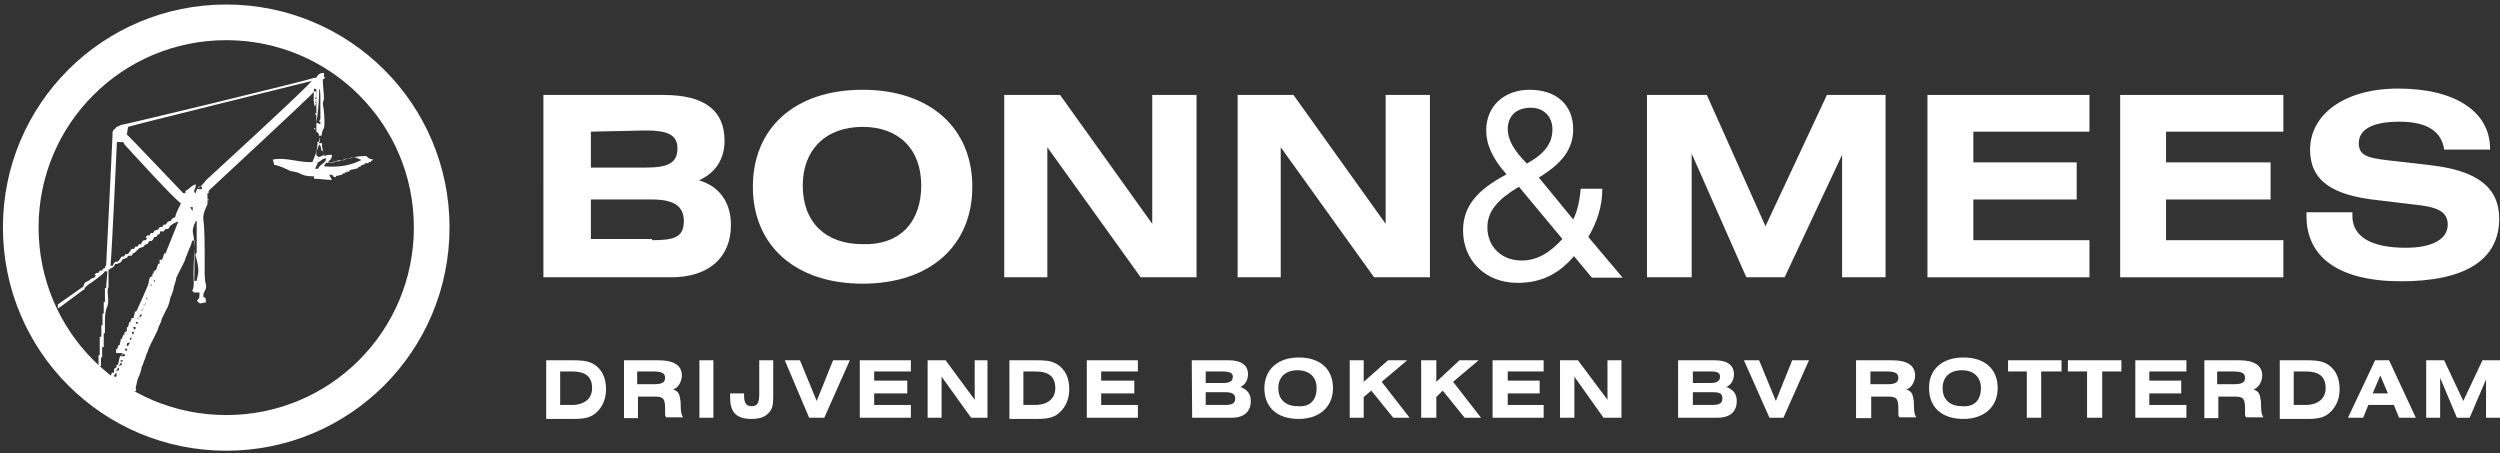 <?xml version="1.0" encoding="UTF-8"?>
<!-- Generator: Adobe Illustrator 27.8.0, SVG Export Plug-In . SVG Version: 6.00 Build 0)  -->
<svg xmlns="http://www.w3.org/2000/svg" xmlns:xlink="http://www.w3.org/1999/xlink" version="1.1" id="Laag_1" x="0px" y="0px" viewBox="0 0 626.6 113.6" style="enable-background:new 0 0 626.6 113.6;" xml:space="preserve">
<rect x="0" y="0" width="626.6" height="113.6" fill="#333333" stroke="none"/>
<style type="text/css">
	.st0{fill:#FFFFFF;}
	.st1{fill:none;stroke:#FFFFFF;stroke-width:8.937;}
	.st2{fill-rule:evenodd;clip-rule:evenodd;fill:#FFFFFF;}
</style>
<g>
	<g>
		<g>
			<g>
				<g>
					<path class="st0" d="M136.6,23.8h29.7c10.2,0,15.3,3.8,15.3,11.5c0,4.5-2.2,8-6.4,9.9c5.4,1.6,8,5.8,8,11.2       c0,8-5.4,13.1-15,13.1h-32V23.8H136.6z M148.1,33v9h13.7c5.4,0,8-1,8-4.8c0-3.5-2.6-4.5-8-4.5L148.1,33z M163.4,60.2       c5.4,0,8-0.6,8-4.8c0-3.8-2.6-5.4-8-5.4h-15.3v9.9h15.3V60.2z"></path>
					<path class="st0" d="M216.2,22.5c16.9,0,27.5,9.6,27.5,24.3s-10.5,24.3-27.5,24.3c-16.9,0-27.5-9.6-27.5-24.3       S199.2,22.5,216.2,22.5z M230.9,46.5c0-9.3-5.8-14.7-14.7-14.7c-9.3,0-15,5.8-15,14.7c0,9.3,5.8,14.7,15,14.7       C225.5,61.5,230.9,55.7,230.9,46.5z"></path>
					<polygon class="st0" points="251.7,23.8 265.7,23.8 288.8,56.1 288.8,23.8 299.9,23.8 299.9,69.5 285.9,69.5 262.5,36.9        262.5,69.5 251.7,69.5      "></polygon>
					<polygon class="st0" points="310.2,23.8 324.2,23.8 347.3,56.1 347.3,23.8 358.4,23.8 358.4,69.5 344.4,69.5 321,36.9        321,69.5 310.2,69.5      "></polygon>
					<path class="st0" d="M372.5,32.7c0-6.1,4.5-10.2,10.9-10.2c6.7,0,10.9,3.8,10.9,9.9c0,5.1-2.9,8.6-8.6,12.1l8.6,10.5       c1-1.9,1.6-4.5,1.9-7.7h5.4c0,4.5-1.3,8.3-3.5,12.1l8.6,10.2H399l-4.5-5.4c-3.8,4.5-8.3,6.7-14.1,6.7       c-8.3,0-13.7-5.8-13.7-13.1c0-6.1,3.5-10.2,10.9-14.1C374.1,39.8,372.5,36.2,372.5,32.7z M372.8,57c0,4.8,3.5,8.3,8.6,8.3       c3.8,0,7-1.9,10.2-5.4l-10.9-13.1C375.4,50,372.8,52.9,372.8,57z M389.1,32.4c0-3.2-2.2-5.4-5.4-5.4c-3.8,0-5.8,2.2-5.8,5.4       c0,2.6,1.6,5.4,4.8,8.6C387.2,38.5,389.1,35.9,389.1,32.4z"></path>
					<polygon class="st0" points="412.8,23.8 427.8,23.8 442.5,56.7 457.9,23.8 472.6,23.8 472.6,69.5 461.7,69.5 461.7,38.8        447.3,69.5 437.7,69.5 424,38.5 424,69.5 412.8,69.5      "></polygon>
					<polygon class="st0" points="483.1,23.8 523.7,23.8 523.7,33 494.6,33 494.6,40.7 520.5,40.7 520.5,50 494.6,50 494.6,60.2        523.7,60.2 523.7,69.5 483.1,69.5      "></polygon>
					<polygon class="st0" points="531.4,23.8 572.3,23.8 572.3,33 542.9,33 542.9,40.7 569.1,40.7 569.1,50 542.9,50 542.9,60.2        572.3,60.2 572.3,69.5 531.4,69.5      "></polygon>
					<path class="st0" d="M589.6,53.8v0.3c0,5.1,4.5,8,13.4,8c6.7,0,10.5-2.2,10.5-5.8c0-3.5-2.9-4.5-9-5.1l-8.3-1       C584.4,49,579,45.2,579,37.5c0-8.6,8.3-15.3,22.1-15.3c14.7,0,23,6.1,23,15v0.3h-11.5c-0.6-4.5-4.2-7-11.2-7       c-6.7,0-10.2,1.9-10.2,5.4c0,3.5,2.9,3.8,9.3,4.5l8.6,1c11.5,1.3,17.3,5.4,17.3,13.4c0,10.2-8.3,15.7-24.6,15.7       c-15.7,0-23.7-6.1-23.7-16.3c0-0.3,0-0.6,0-1h11.5V53.8z"></path>
					<path class="st0" d="M148.7,91.2c2.2,1.3,3.2,3.5,3.2,6.4c0,2.9-1.3,5.1-3.2,6.4c-1.6,1-3.5,1-5.4,1h-6.4V90.3h6.4       C145.2,90.3,147.1,90.3,148.7,91.2z M140.4,101.5h2.9c3.2,0,5.1-1.6,5.1-4.2c0-2.9-1.6-4.2-5.1-4.2h-2.9V101.5z"></path>
					<path class="st0" d="M156.1,90.3h9c3.8,0,5.8,1.3,5.8,3.8c0,1.6-1,3.2-2.2,3.5c1.6,0.6,1.6,1.3,1.9,3.2c0,1.6,0,2.9,0.6,3.8       H167c-0.3-0.3-0.3-0.6-0.3-1c0-0.3,0-0.6,0-1c0-2.6-0.3-3.2-2.6-3.2l0,0h-4.2v5.4h-3.5V90.3H156.1z M163.8,96.3       c1.9,0,2.9-0.3,2.9-1.6s-1-1.6-3.2-1.6h-3.8v3.2H163.8z"></path>
					<rect x="175.3" y="90.3" class="st0" width="3.5" height="14.4"></rect>
					<path class="st0" d="M186.5,98.6v0.6c0,1.9,0.6,2.6,1.9,2.6c1.6,0,1.9-1,1.9-3.2v-8.3h3.5v8.3c0,1.9,0,3.2-0.6,4.2       c-1,1.6-2.6,2.2-4.8,2.2c-3.8,0-5.4-1.6-5.4-5.4v-1H186.5z"></path>
					<polygon class="st0" points="196.7,90.3 200.5,90.3 204.7,100.5 208.8,90.3 213,90.3 206.6,104.7 202.8,104.7      "></polygon>
					<polygon class="st0" points="215.5,90.3 228.3,90.3 228.3,93.1 219.1,93.1 219.1,95.4 227.4,95.4 227.4,98.6 219.1,98.6        219.1,101.5 228.3,101.5 228.3,104.7 215.5,104.7      "></polygon>
					<polygon class="st0" points="232.5,90.3 237,90.3 244.3,100.2 244.3,90.3 247.5,90.3 247.5,104.7 243.4,104.7 236,94.4        236,104.7 232.5,104.7      "></polygon>
					<path class="st0" d="M264.8,91.2c2.2,1.3,3.2,3.5,3.2,6.4c0,2.9-1.3,5.1-3.2,6.4c-1.6,1-3.5,1-5.4,1h-6.4V90.3h6.4       C261.6,90.3,263.2,90.3,264.8,91.2z M256.5,101.5h2.9c3.2,0,5.1-1.6,5.1-4.2c0-2.9-1.6-4.2-5.1-4.2h-2.9V101.5z"></path>
					<polygon class="st0" points="272.4,90.3 285.2,90.3 285.2,93.1 276,93.1 276,95.4 284.3,95.4 284.3,98.6 276,98.6 276,101.5        285.2,101.5 285.2,104.7 272.4,104.7      "></polygon>
					<path class="st0" d="M298.7,90.3h9.3c3.2,0,4.8,1.3,4.8,3.5c0,1.3-0.6,2.6-1.9,3.2c1.6,0.6,2.6,1.6,2.6,3.5       c0,2.6-1.6,4.2-4.8,4.2h-9.9L298.7,90.3L298.7,90.3z M302.2,93.1V96h4.2c1.6,0,2.6-0.3,2.6-1.6c0-1-1-1.3-2.6-1.3H302.2z        M307,101.5c1.6,0,2.6-0.3,2.6-1.6s-1-1.6-2.6-1.6h-4.8v3.2H307z"></path>
					<path class="st0" d="M325.5,89.6c5.4,0,8.6,2.9,8.6,7.7c0,4.5-3.2,7.7-8.6,7.7c-5.4,0-8.6-2.9-8.6-7.7       C316.9,92.8,320.1,89.6,325.5,89.6z M330,97.3c0-2.9-1.9-4.5-4.8-4.5c-2.9,0-4.8,1.6-4.8,4.5s1.9,4.5,4.8,4.5       C328.4,102.1,330,100.2,330,97.3z"></path>
					<polygon class="st0" points="338.3,90.3 341.8,90.3 341.8,95.7 347.9,90.3 352.7,90.3 346.3,95.7 353.3,104.7 349.2,104.7        343.7,97.9 341.8,99.5 341.8,104.7 338.3,104.7      "></polygon>
					<polygon class="st0" points="356.2,90.3 360,90.3 360,95.7 365.8,90.3 370.6,90.3 364.2,95.7 371.2,104.7 367.1,104.7        361.6,97.9 360,99.5 360,104.7 356.2,104.7      "></polygon>
					<polygon class="st0" points="374.1,90.3 386.9,90.3 386.9,93.1 377.9,93.1 377.9,95.4 385.9,95.4 385.9,98.6 377.9,98.6        377.9,101.5 386.9,101.5 386.9,104.7 374.1,104.7      "></polygon>
					<polygon class="st0" points="391,90.3 395.5,90.3 402.9,100.2 402.9,90.3 406.4,90.3 406.4,104.7 401.9,104.7 394.6,94.4        394.6,104.7 391,104.7      "></polygon>
					<path class="st0" d="M420.5,90.3h9.3c3.2,0,4.8,1.3,4.8,3.5c0,1.3-0.6,2.6-1.9,3.2c1.6,0.6,2.6,1.6,2.6,3.5       c0,2.6-1.6,4.2-4.8,4.2h-9.9V90.3z M424.3,93.1V96h4.2c1.6,0,2.6-0.3,2.6-1.6c0-1-0.6-1.3-2.6-1.3H424.3z M429.1,101.5       c1.6,0,2.6-0.3,2.6-1.6s-0.6-1.6-2.6-1.6h-4.8v3.2H429.1z"></path>
					<polygon class="st0" points="437.1,90.3 440.9,90.3 445.1,100.5 449.2,90.3 453.4,90.3 447,104.7 443.5,104.7      "></polygon>
					<path class="st0" d="M465.2,90.3h9c3.8,0,5.8,1.3,5.8,3.8c0,1.6-1,3.2-2.2,3.5c1.6,0.6,1.6,1.3,1.9,3.2c0,1.6,0,2.9,0.6,3.8       h-4.2c-0.3-0.3-0.3-0.6-0.3-1c0-0.3,0-0.6,0-1c0-2.6-0.3-3.2-2.6-3.2l0,0H469v5.4h-3.8V90.3z M472.9,96.3       c1.9,0,2.9-0.3,2.9-1.6s-1-1.6-3.2-1.6h-3.8v3.2H472.9z"></path>
					<path class="st0" d="M492.1,89.6c5.4,0,8.6,2.9,8.6,7.7c0,4.5-3.2,7.7-8.6,7.7c-5.4,0-8.6-2.9-8.6-7.7       C483.4,92.8,486.6,89.6,492.1,89.6z M496.5,97.3c0-2.9-1.9-4.5-4.8-4.5c-2.9,0-4.8,1.6-4.8,4.5s1.9,4.5,4.8,4.5       C494.9,102.1,496.5,100.2,496.5,97.3z"></path>
					<polygon class="st0" points="511.6,104.7 508,104.7 508,93.1 503.3,93.1 503.3,90.3 516.7,90.3 516.7,93.1 511.6,93.1      "></polygon>
					<polygon class="st0" points="526.9,104.7 523.1,104.7 523.1,93.1 518.3,93.1 518.3,90.3 531.7,90.3 531.7,93.1 526.9,93.1             "></polygon>
					<polygon class="st0" points="535.2,90.3 548,90.3 548,93.1 538.7,93.1 538.7,95.4 546.7,95.4 546.7,98.6 538.7,98.6        538.7,101.5 548,101.5 548,104.7 535.2,104.7      "></polygon>
					<path class="st0" d="M552.2,90.3h9c3.8,0,5.8,1.3,5.8,3.8c0,1.6-1,3.2-2.2,3.5c1.6,0.6,1.6,1.3,1.9,3.2c0,1.6,0,2.9,0.6,3.8       H563c-0.3-0.3-0.3-0.6-0.3-1c0-0.3,0-0.6,0-1c0-2.6-0.3-3.2-2.6-3.2l0,0H556v5.4h-3.5V90.3H552.2z M559.8,96.3       c1.9,0,2.9-0.3,2.9-1.6s-1-1.6-3.2-1.6h-3.8v3.2H559.8z"></path>
					<path class="st0" d="M583.2,91.2c2.2,1.3,3.2,3.5,3.2,6.4c0,2.9-1.3,5.1-3.2,6.4c-1.6,1-3.5,1-5.4,1h-6.4V90.3h6.4       C579.7,90.3,581.6,90.3,583.2,91.2z M574.9,101.5h2.9c3.2,0,5.1-1.6,5.1-4.2c0-2.9-1.6-4.2-5.1-4.2h-2.9V101.5z"></path>
					<path class="st0" d="M595.3,90.3h3.5l6.7,14.4h-4.2l-1.3-3.2h-6.4l-1.3,3.2h-3.8L595.3,90.3z M598.5,98.6l-1.9-4.5l-1.9,4.5       H598.5z"></path>
					<polygon class="st0" points="608.1,90.3 612.6,90.3 617.4,100.5 622.2,90.3 626.6,90.3 626.6,104.7 623.1,104.7 623.1,95.1        619,104.7 615.8,104.7 611.6,94.7 611.6,104.7 608.1,104.7      "></polygon>
					<path class="st1" d="M56.7,108.5c28.5,0,51.5-23,51.5-51.5S85.1,5.6,56.7,5.6C28.2,5.6,5.2,28.6,5.2,57       C5.2,85.5,28.2,108.5,56.7,108.5z"></path>
				</g>
			</g>
		</g>
	</g>
	<path class="st2" d="M91.8,39.1c-2.6,0-4.8,0.6-6.7,1.3h-1.3v0.3h-1.6c0.3-0.6,1-0.6,1-1.9c-0.6,0-1.3,0-1.9,0.3   c-0.3-1-0.6-1.9-0.6-3.2H80V34h0.6c0-0.6,0.3-1.6,0.6-1.9c0.3-1.3,0-4.8-0.3-6.1c0-0.3,0.3-1,0.3-1.3c0-1.6-0.3-3.2-0.3-4.8   c0,0,0.3,0,0.6-0.6h-0.3v-1c-0.6,0-1,0-1.6,0.6c0,0.3-0.3,0.3-0.3,0.6h-0.6c0,0.3-47.6,11.8-48.3,11.8l-1.3,0.6   c0,0.3-0.6,0.6-0.6,0.6l-0.3,0.6V34c0,0.6-1.6,32.6-1.6,32.6s-0.3,0-0.3,0.6c-0.3,0-0.6,0.3-0.6,0.3v0.3H25c0,0.3-0.3,0.3-0.3,0.6   h-0.6c-0.3,0.3-0.3,0.6-0.6,0.6h0.6c-0.3,0.3-0.3,0.6-0.6,0.6c0,0-1,0.3-1,0.6c-1,0.6-1.3,0.3-1.6,1.6l-6.4,4.5v1   c0.3,0,6.4-4.8,6.7-4.8v-0.3c0.6-0.6,1-1,1.6-1.3c0,0,3.2-2.2,3.5-2.9h0.6c0,1.3-0.3,2.9-0.3,4.2h-0.3v3.5H26v2.9h-0.3v2.9h-0.3   v2.9H25V89h-0.3v2.9h-0.3c0,0.3,0.3,0.3,0.3,0.6h-0.3c-0.3,1,0.3,1.6-0.3,2.2v0.3h0.6c0-1,0.3-2.2,0.3-3.2h0.3v-2.2h0.3v-2.6H26   v-3.5h0.3V81c0-1.6,0-2.9,0.6-4.2c0.6-1.6-0.3-4.2,0.3-4.8v-4.5h0.3c0.6-0.6,1-0.3,1.3-1.3c0.6,0,1.3-0.3,1.6-0.6   c0-0.3,0.3-0.3,0.3-0.6c0.3,0,0.6-0.3,1-0.3c0.3-0.3,0.3-0.6,0.6-0.6H33c0-0.3,0.3-0.3,0.3-0.6c0.3,0,0.6-0.3,0.6-0.3s0.6-0.6,1-1   c0.3,0,0.6-0.3,1-0.3c0.3-0.3,0.3-0.6,0.6-0.6c0.3,0,0.6-0.3,0.6-0.3c0-0.3,0.3-0.3,0.3-0.6h0.6c0.3-0.3,0.6-0.6,0.6-1h0.6   c0-0.3,0.3-0.3,0.3-0.6c0.3,0,0.6-0.3,0.6-0.3V58H41c0.3-0.3,0.3-0.6,0.6-0.6h0.6c0-0.3,0.3-0.3,0.3-0.6c0.6-0.6,1.3-1,2.2-1.3   c-1,2.6-2.2,5.4-3.2,8h-0.3c-0.3,0.6-0.3,1-0.6,1.6H40v1h-0.3c-0.3,0.6-0.3,1-0.6,1.6h-0.3v0.3h-0.3v0.6h-0.3v0.6   c-0.3,0-0.3,0.3-0.6,0.3c-0.3,0.6-0.3,1.6-0.6,2.2c-0.6,1.3-2.6,6.1-2.9,6.4h-0.3c0,0.6-0.3,1-0.3,1.6H33c0,0.3-0.3,0.6-0.3,1h-0.3   c0,0.3-0.3,1-0.3,1.3h-0.3v1c-0.3,0-0.3,0.3-0.6,0.3v0.6h-0.3c0,0.3-0.3,0.6-0.3,1h-0.3c0,0.6-0.3,1-0.3,1.6h-0.3   c0,0.3-0.3,0.6-0.3,1h-0.3v1h1.6V89c-0.3,0-0.3,0.3-0.6,0.3c-0.3,0.6-0.3,1.6-0.6,2.2h-0.3v0.6c-0.3,0-0.3,0.3-0.6,0.3v1h-0.3l0,0   h-0.3c0,0.3-0.3,1-0.3,1.3h-0.3c-0.3,1-0.6,1.9-1,2.9h-0.6c0.6,0.3-0.3,1.3-0.6,1.6v0.6h-0.3c0,0.3-0.3,0.6-0.3,1h-0.3   c0,0.3,4.8,3.5,7,4.2c0.3-1.6,1-2.9,1.6-4.2c0.3-0.6,0.3-1.6,0.6-2.2h0.3v-0.6h0.3v-0.6H34c0-0.6,0.3-1,0.3-1.6l0.3-1l0.3-0.6   c0,0,0.6-1.6,0.6-2.2l0.3-0.6c0,0,0.3-1,0.6-1.6l0.3-1l0.3-0.6c0,0,0.3-1,0.6-1.6l0.3-0.6l0.3-0.6l0.3-0.6l0.3-0.6l0.3-0.6l0.3-0.6   c0,0,0.3-1,0.6-1.6l0.3-0.6l0.3-1l0.3-0.6l0.3-0.6l0.3-0.6l0.3-0.6l0.3-0.6c0,0,0.6-1.6,0.6-2.2l0.3-0.6c0,0,0.6-1.6,0.6-2.2   c0,0,0.6-1.6,0.6-2.2l0.3-0.6l0.3-0.6l0.3-0.6l0.3-0.6l0.3-0.6l0.3-0.6l0.3-0.6c0,0,0.3-1,0.6-1.6c0.3-1,1-2.2,1.3-3.5h0.6   c0,2.9-0.3,5.4-0.3,8.3c0,1,0.3,3.5-0.3,4.2V73h0.3v0.3H50c0,1.3,0,1.6-0.6,1.9c0.3,0.6,0,0.6,0.6,0.6v0.3c0,0,1.3-0.3,1.6-0.3   c0-0.6,0-1-0.3-1.3h-0.3c-0.3-1.3,1-1.9,0.6-3.2s-0.3-3.8-0.3-5.4c0-3.8,0-8.6-0.3-10.5c-0.3-1.9,0.6-3.2,1-4.2v-1h0.3V50h-0.3   v-1.3h-0.3l0,0c0.3,0,0.3-0.3,0.6-0.3v-0.6c0.3-0.3,25.9-24,26.5-24.9h0.6v1.6H79v0.3h0.3c0,0.6-0.3,0.6-0.3,1h0.3v2.6H79   c0,0.3,0.3,0.6,0.3,0.6V33c0.3,0.3,0.6,0.3,0.6,0.6c0,0.6,0.3,1.3,0.3,1.9h-0.6c0,2.2-0.6,3.5-1.3,5.1c-2.9,0.3-6.7-1.3-9.9-0.6   c0,0.3,0.3,1,0.3,1.3c1.6,0.3,2.9,1,4.2,1.6c0.6,0,1.3,0.3,1.6,0.3c1.3,0.6,1.9,1,4.2,1v0.6c1.6,0,2.9,0.3,4.5,0.3   c-0.3-0.6-0.3-0.6-0.6-1v-0.3h0.6c0.3,0,0,0.6,1,0.6v-0.3c0.6,0,1-0.3,1.6-0.3v-0.3h0.6v-0.3H87V43h0.6v-0.3   c0.6-0.3,1.6-0.3,2.2-0.6v-0.3h0.6v-0.3c0.3,0,0.6-0.3,1-0.3v-0.3h1v-0.3h0.6v-0.3c0.3,0,0.6-0.3,0.6-0.3   C92.2,39.8,92.2,39.4,91.8,39.1z M26.3,101.1h-0.6c0-0.6,0-0.3,0.3-0.6v-0.3h0.3L26.3,101.1L26.3,101.1z M26.9,100.2   c-0.6,0-0.3,0-0.6-0.3c-0.3-0.3,0,0-0.3-0.3c0.3,0,0.6-0.3,0.6-0.3v1H26.9z M26.6,98.9c0-0.6,0-0.3,0.3-0.6v-0.3h0.3   c0,0.3,0.3,0.6,0.3,0.6h-1V98.9z M27.3,97.9c0.3-0.6,0-0.6,0.6-0.6C27.9,97.9,27.9,97.9,27.3,97.9z M28.5,96.7h-0.6   c0.3-0.6,0-0.6,0.6-0.6V96.7z M28.9,95.4h-0.6v-0.6C28.5,95.1,28.9,95.1,28.9,95.4L28.9,95.4z M29.2,94.4h-0.6c0-0.6,0-0.3,0.3-0.6   v-0.3h0.3L29.2,94.4L29.2,94.4z M29.8,92.8c-0.3,0-0.6,0.3-0.6,0.3c0-0.6,0-0.3,0.3-0.6v-0.3h0.3L29.8,92.8L29.8,92.8L29.8,92.8z    M30.5,91.5c-0.3,0-0.6,0.3-0.6,0.3c0-0.6,0-0.3,0.3-0.6v-0.3h0.3L30.5,91.5L30.5,91.5L30.5,91.5z M30.8,90.6h-0.6v-0.3h0.6V90.6z    M31.1,89.3h-0.6v-0.6h0.6C31.4,89,31.4,89.3,31.1,89.3z M31.7,88c-0.6-0.3-0.3,0-0.3-0.6h0.6C31.7,87.7,31.7,88,31.7,88z    M32.4,86.1L32.4,86.1l-0.3,0.6h-0.3v-0.6C32.1,85.8,33,85.8,32.4,86.1z M32.7,85.2L32.7,85.2L32.7,85.2c-0.3,0,0-0.3,0-0.6H33   C33,85.2,32.7,85.2,32.7,85.2z M33.3,83.9L33.3,83.9L33.3,83.9L33,83.2h0.6C33.3,83.9,33.7,83.6,33.3,83.9z M33.7,82.6L33.7,82.6   L33.7,82.6L33.3,82H34C34,82.6,34,82.3,33.7,82.6z M34.3,81.3L34.3,81.3L34.3,81.3L34,80.7h0.6C34.3,81.3,34.6,81,34.3,81.3z    M34.9,80c-0.6,0-0.3,0-0.6-0.3L34.9,80c0-0.6-0.3-0.3,0-0.6V80z M35.6,78.8L35.6,78.8l-0.3,0.6h-0.3   C34.9,78.8,35.3,78.8,35.6,78.8L35.6,78.8L35.6,78.8z M35.9,77.8c-0.6,0-0.3,0-0.6-0.3L35.9,77.8c0-0.6-0.3-0.3,0-0.6V77.8z    M36.5,76.5c-0.6,0-0.3,0-0.6-0.3L36.5,76.5c0-0.6-0.3-0.3,0-0.6V76.5z M36.9,75.2L36.9,75.2l-0.3-0.6h0.3V75.2z M38.1,71.7   c-0.6,0-0.3,0-0.6-0.3L38.1,71.7c0-0.6-0.3-0.3,0-0.6V71.7z M38.8,70.8L38.8,70.8l-0.3-0.6h0.3V70.8z M43.9,54.5   c-0.6,0-0.6,0.3-1,0.6v0.3c-0.3,0-0.6,0-1,0.3c0,0.3-0.3,0.3-0.3,0.6H41c0,0.3-0.3,0.3-0.3,0.6H40c0,0.3-0.3,0.3-0.3,0.6   c-0.3,0-0.6,0.3-1,0.3c0,0.3-0.3,0.3-0.3,0.6h-0.6c0,0.3-0.3,0.3-0.3,0.6h-0.6c-0.3,0.3-0.3,0.6-0.6,0.6h0.6c0,0.3-0.3,0.3-0.3,0.6   h-0.6c-0.3,0.3-0.6,0.6-0.6,1h-0.6l-0.3,0.6h-0.6c0,0.3-0.3,0.3-0.3,0.6h-0.6c-0.3,0.3-0.6,1-1,1.3h-0.6c0,0.3-0.3,0.3-0.3,0.6   h-0.6c-0.3,0.3-0.6,1-1,1.3h-0.6c-0.3,0.3-0.6,0.6-0.6,1h-0.6c0.3-2.6,1.6-31,1.6-31h1h0.6c0,0.3,0.3,0.3,0.3,0.6   c0,0,12.8,14.1,14.1,14.7C45.2,51.6,44.2,52.9,43.9,54.5z M48,52.5L48,52.5l-0.3-0.6h0.6v1C48,52.5,48.4,52.9,48,52.5z M49.6,68.8   L49.6,68.8l-0.3,1.6h-0.6c0-3.8,0.3-9.3-0.3-11.8c-0.3-1,0.3-2.6,0.6-2.9v-0.3h0.3v8c0,0-0.3,0-0.3,0.6C49.3,65,50,67.6,49.6,68.8z    M50.6,47.4h-1v-0.3c0.3,0,0.3-0.3,1-0.3V47.4z M51.6,45.2c-0.3,0.6-1,1-1.3,1.6h-0.6v0.3c-0.3,0.3-0.6,0.6-0.6,1.3   c-1-0.3,0-1,0-2.2c-1.3,0.3-1.6,1.3-2.6,1.6v0.6h-0.6c0,0-13.4-14.1-14.1-14.7l0.3-1.9c0.6-0.3,44.8-11.2,46-11.5   C77.8,21.2,51.6,45.2,51.6,45.2z M80,22.2c0.3,0.3,0.3,1.6,0.3,2.6v5.1c0,0-0.3,0.3-0.3,0.6h0.3v0.6c-0.3,0-0.6-0.3-1-0.3   C79.7,28.3,80,25.4,80,22.2z M79,32.7L79,32.7l-0.3-0.6H79V32.7z M79,26.7c-0.6-0.6-0.3-3.5-0.3-4.5c0.3,0,0.6,0.3,0.6,0.3   C79.4,23.8,79.4,25.4,79,26.7z M80,36.2c0.6,0.6,0.3,0.6,0.6,1.6H81c0,0.3,0,0.6,0.3,1c-0.6,0.3-1.3,0.6-1.6,0.6v-0.3h-0.3   C79,38.2,79.7,37.2,80,36.2z M79.7,42.3H79c0.3-1,0.6-1,0.6-1.6c1-0.3,1-1,2.2-1C81.6,41,80.3,41,79.7,42.3z M90.6,40.1   c-2.6,1.3-5.4,1.9-9.3,1.6c0-0.6,0-0.3,0.3-0.6v-0.3h1.9v-0.3h1v-0.3h1.6v-0.3c1-0.3,1.9,0,2.6-0.6L90.6,40.1L90.6,40.1z"></path>
</g>
</svg>
